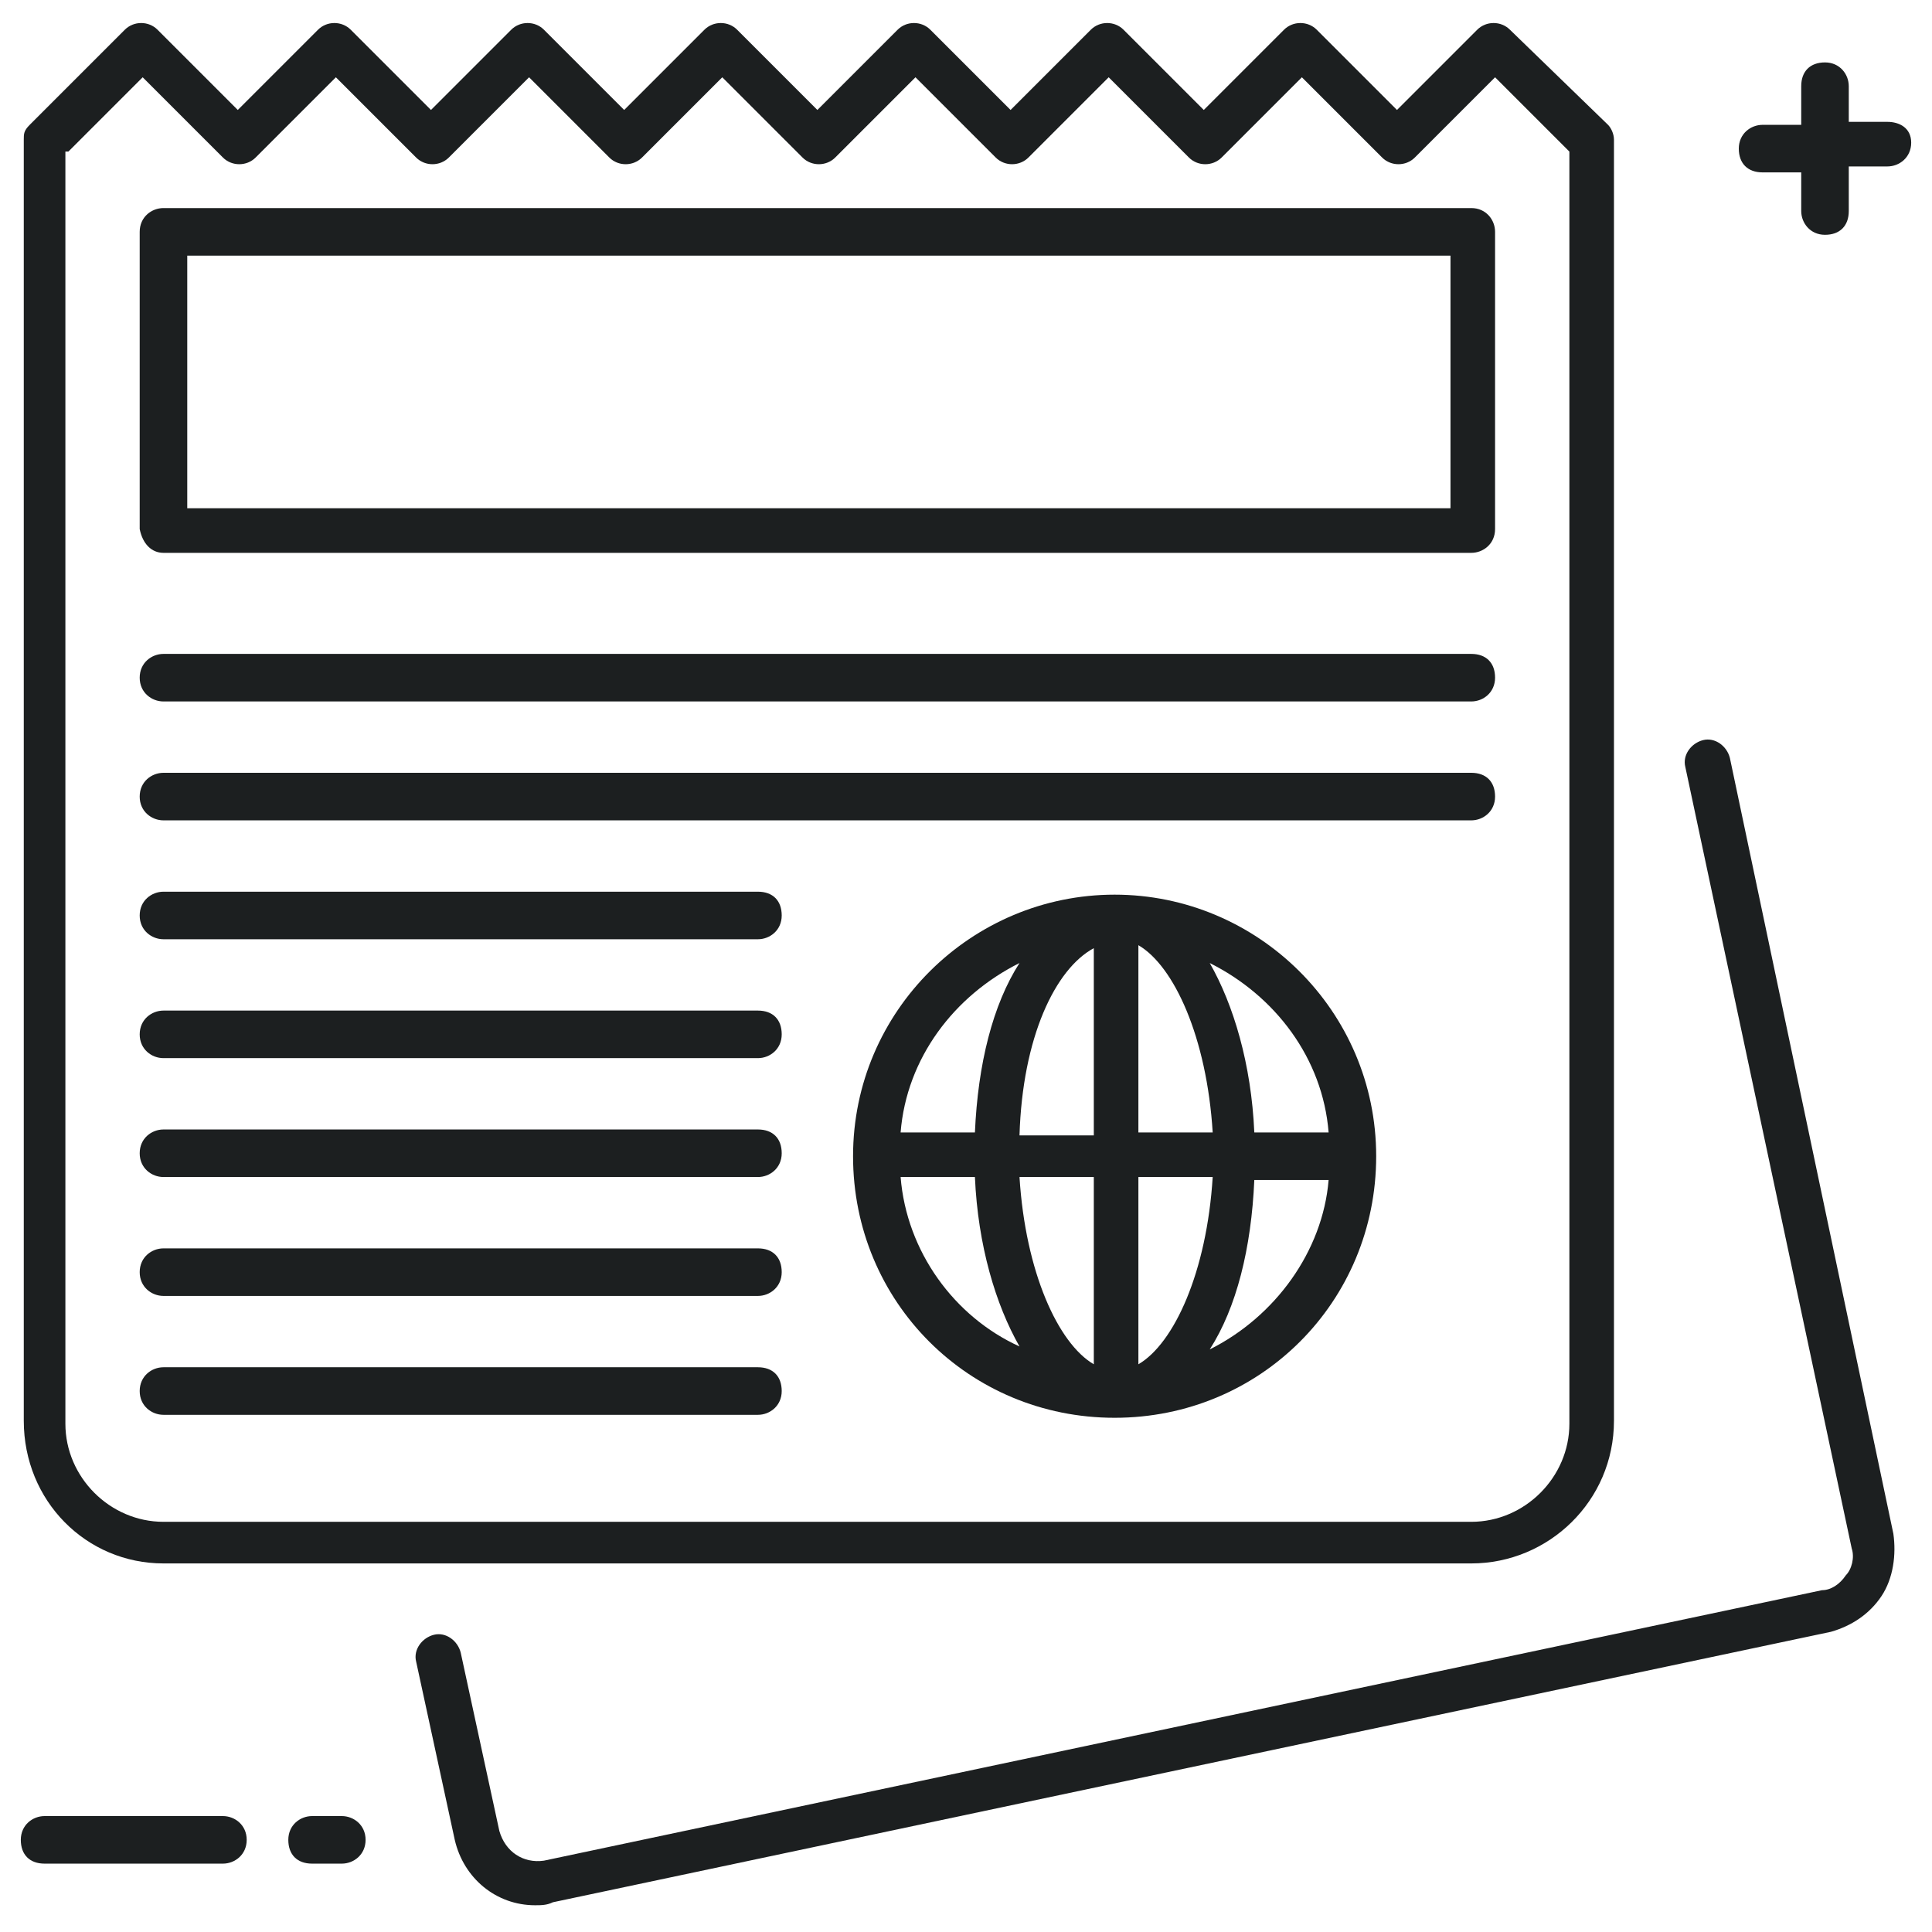 <svg width="499" height="499" viewBox="0 0 499 499" fill="none" xmlns="http://www.w3.org/2000/svg">
<path d="M57.577 469.059H11.515C8.445 469.059 5.374 471.362 5.374 475.201C5.374 479.039 7.677 481.342 11.515 481.342H57.577C60.648 481.342 63.718 479.039 63.718 475.201C63.718 471.362 60.648 469.059 57.577 469.059Z" fill="#1C1F20"/>
<path d="M88.285 469.059H80.608C77.537 469.059 74.466 471.362 74.466 475.201C74.466 479.039 76.769 481.342 80.608 481.342H88.285C91.355 481.342 94.426 479.039 94.426 475.201C94.426 471.362 91.355 469.059 88.285 469.059Z" fill="#1C1F20"/>
<path d="M487.485 31.474H477.505V22.262C477.505 19.191 475.202 16.121 471.363 16.121C467.525 16.121 465.222 18.424 465.222 22.262V32.242H455.242C452.171 32.242 449.1 34.545 449.1 38.384C449.1 42.222 451.403 44.525 455.242 44.525H465.222V54.505C465.222 57.576 467.525 60.647 471.363 60.647C475.202 60.647 477.505 58.344 477.505 54.505V42.99H487.485C490.555 42.99 493.626 40.687 493.626 36.848C493.626 33.01 490.555 31.474 487.485 31.474Z" fill="#1C1F20"/>
<path d="M42.223 403.805H380.008C399.968 403.805 416.857 387.684 416.857 366.956V36.081C416.857 34.545 416.089 33.01 415.322 32.242L389.988 7.676C387.685 5.373 383.846 5.373 381.543 7.676L360.815 28.404L340.088 7.676C337.785 5.373 333.946 5.373 331.643 7.676L310.915 28.404L290.188 7.676C287.885 5.373 284.046 5.373 281.743 7.676L261.015 28.404L240.288 7.676C237.985 5.373 234.146 5.373 231.843 7.676L211.115 28.404L190.388 7.676C188.085 5.373 184.246 5.373 181.943 7.676L161.215 28.404L140.488 7.676C138.185 5.373 134.346 5.373 132.043 7.676L111.315 28.404L90.588 7.676C88.285 5.373 84.446 5.373 82.143 7.676L61.415 28.404L40.688 7.676C38.385 5.373 34.546 5.373 32.243 7.676L7.677 32.242C6.142 33.778 6.142 34.545 6.142 36.081V366.956C6.142 387.684 22.263 403.805 42.223 403.805ZM17.657 39.152L36.849 19.959L57.577 40.687C59.88 42.99 63.718 42.99 66.022 40.687L86.749 19.959L107.477 40.687C109.78 42.99 113.618 42.99 115.922 40.687L136.649 19.959L157.377 40.687C159.68 42.99 163.518 42.99 165.822 40.687L186.549 19.959L207.277 40.687C209.58 42.99 213.418 42.99 215.722 40.687L236.449 19.959L257.177 40.687C259.48 42.99 263.318 42.99 265.622 40.687L286.349 19.959L307.077 40.687C309.38 42.99 313.218 42.99 315.522 40.687L336.249 19.959L356.977 40.687C359.28 42.99 363.118 42.99 365.422 40.687L386.149 19.959L405.342 39.152V367.724C405.342 381.542 393.826 393.058 380.008 393.058H42.223C28.405 393.058 16.889 381.542 16.889 367.724V39.152H17.657Z" fill="#1C1F20"/>
<path d="M42.223 142.791H380.008C383.078 142.791 386.149 140.488 386.149 136.649V59.88C386.149 56.809 383.846 53.739 380.008 53.739H42.223C39.152 53.739 36.081 56.042 36.081 59.88V136.649C36.849 140.488 39.152 142.791 42.223 142.791ZM48.365 66.022H374.634V131.275H48.365V66.022Z" fill="#1C1F20"/>
<path d="M287.885 231.074C251.035 231.074 220.328 261.014 220.328 298.631C220.328 336.248 250.268 366.188 287.885 366.188C325.502 366.188 355.442 336.248 355.442 298.631C355.442 261.014 324.734 231.074 287.885 231.074ZM343.158 292.49H323.966C323.198 274.833 318.592 259.479 312.451 248.731C329.34 257.176 341.623 273.298 343.158 292.49ZM282.511 244.893V293.258H263.318C264.086 267.924 272.531 250.267 282.511 244.893ZM282.511 304.005V352.37C273.298 346.996 264.854 328.571 263.318 304.005H282.511ZM294.026 352.37V304.005H313.218C311.683 328.571 303.238 346.996 294.026 352.37ZM294.026 292.49V244.125C303.238 249.499 311.683 267.924 313.218 292.49H294.026ZM263.318 248.731C256.409 259.479 252.571 274.833 251.803 292.49H232.611C234.146 273.298 246.429 257.176 263.318 248.731ZM232.611 304.005H251.803C252.571 321.662 257.177 337.016 263.318 347.764C246.429 340.087 234.146 323.198 232.611 304.005ZM312.451 348.531C319.36 337.784 323.198 322.43 323.966 304.773H343.158C341.623 323.198 329.34 340.087 312.451 348.531Z" fill="#1C1F20"/>
<path d="M42.223 181.175H380.008C383.078 181.175 386.149 178.872 386.149 175.034C386.149 171.195 383.846 168.892 380.008 168.892H42.223C39.152 168.892 36.081 171.195 36.081 175.034C36.081 178.872 39.152 181.175 42.223 181.175Z" fill="#1C1F20"/>
<path d="M42.223 211.883H380.008C383.078 211.883 386.149 209.58 386.149 205.742C386.149 201.903 383.846 199.6 380.008 199.6H42.223C39.152 199.6 36.081 201.903 36.081 205.742C36.081 209.58 39.152 211.883 42.223 211.883Z" fill="#1C1F20"/>
<path d="M42.223 242.591H195.762C198.832 242.591 201.903 240.288 201.903 236.449C201.903 232.611 199.6 230.308 195.762 230.308H42.223C39.152 230.308 36.081 232.611 36.081 236.449C36.081 240.288 39.152 242.591 42.223 242.591Z" fill="#1C1F20"/>
<path d="M42.223 273.298H195.762C198.832 273.298 201.903 270.995 201.903 267.157C201.903 263.318 199.6 261.015 195.762 261.015H42.223C39.152 261.015 36.081 263.318 36.081 267.157C36.081 270.995 39.152 273.298 42.223 273.298Z" fill="#1C1F20"/>
<path d="M42.223 304.006H195.762C198.832 304.006 201.903 301.703 201.903 297.865C201.903 294.026 199.6 291.723 195.762 291.723H42.223C39.152 291.723 36.081 294.026 36.081 297.865C36.081 301.703 39.152 304.006 42.223 304.006Z" fill="#1C1F20"/>
<path d="M42.223 334.714H195.762C198.832 334.714 201.903 332.411 201.903 328.572C201.903 324.734 199.6 322.431 195.762 322.431H42.223C39.152 322.431 36.081 324.734 36.081 328.572C36.081 332.411 39.152 334.714 42.223 334.714Z" fill="#1C1F20"/>
<path d="M42.223 365.422H195.762C198.832 365.422 201.903 363.118 201.903 359.28C201.903 355.442 199.6 353.138 195.762 353.138H42.223C39.152 353.138 36.081 355.442 36.081 359.28C36.081 363.118 39.152 365.422 42.223 365.422Z" fill="#1C1F20"/>
<path d="M446.797 195.762C446.029 192.691 442.958 190.388 439.888 191.155C436.817 191.923 434.514 194.994 435.282 198.065L478.272 399.968C479.04 402.271 478.272 405.342 476.737 406.877C475.202 409.18 472.898 410.715 470.595 410.715L140.488 480.575C135.114 481.343 130.508 478.272 128.972 472.898L118.992 426.837C118.225 423.766 115.154 421.463 112.083 422.231C109.012 422.998 106.709 426.069 107.477 429.14L117.457 475.202C119.76 485.182 128.205 492.091 138.185 492.091C139.72 492.091 141.255 492.091 142.791 491.323L472.898 421.463C478.272 419.928 482.878 416.857 485.949 412.251C489.02 407.645 489.788 401.503 489.02 396.129L446.797 195.762Z" fill="#1C1F20"/>
</svg>

